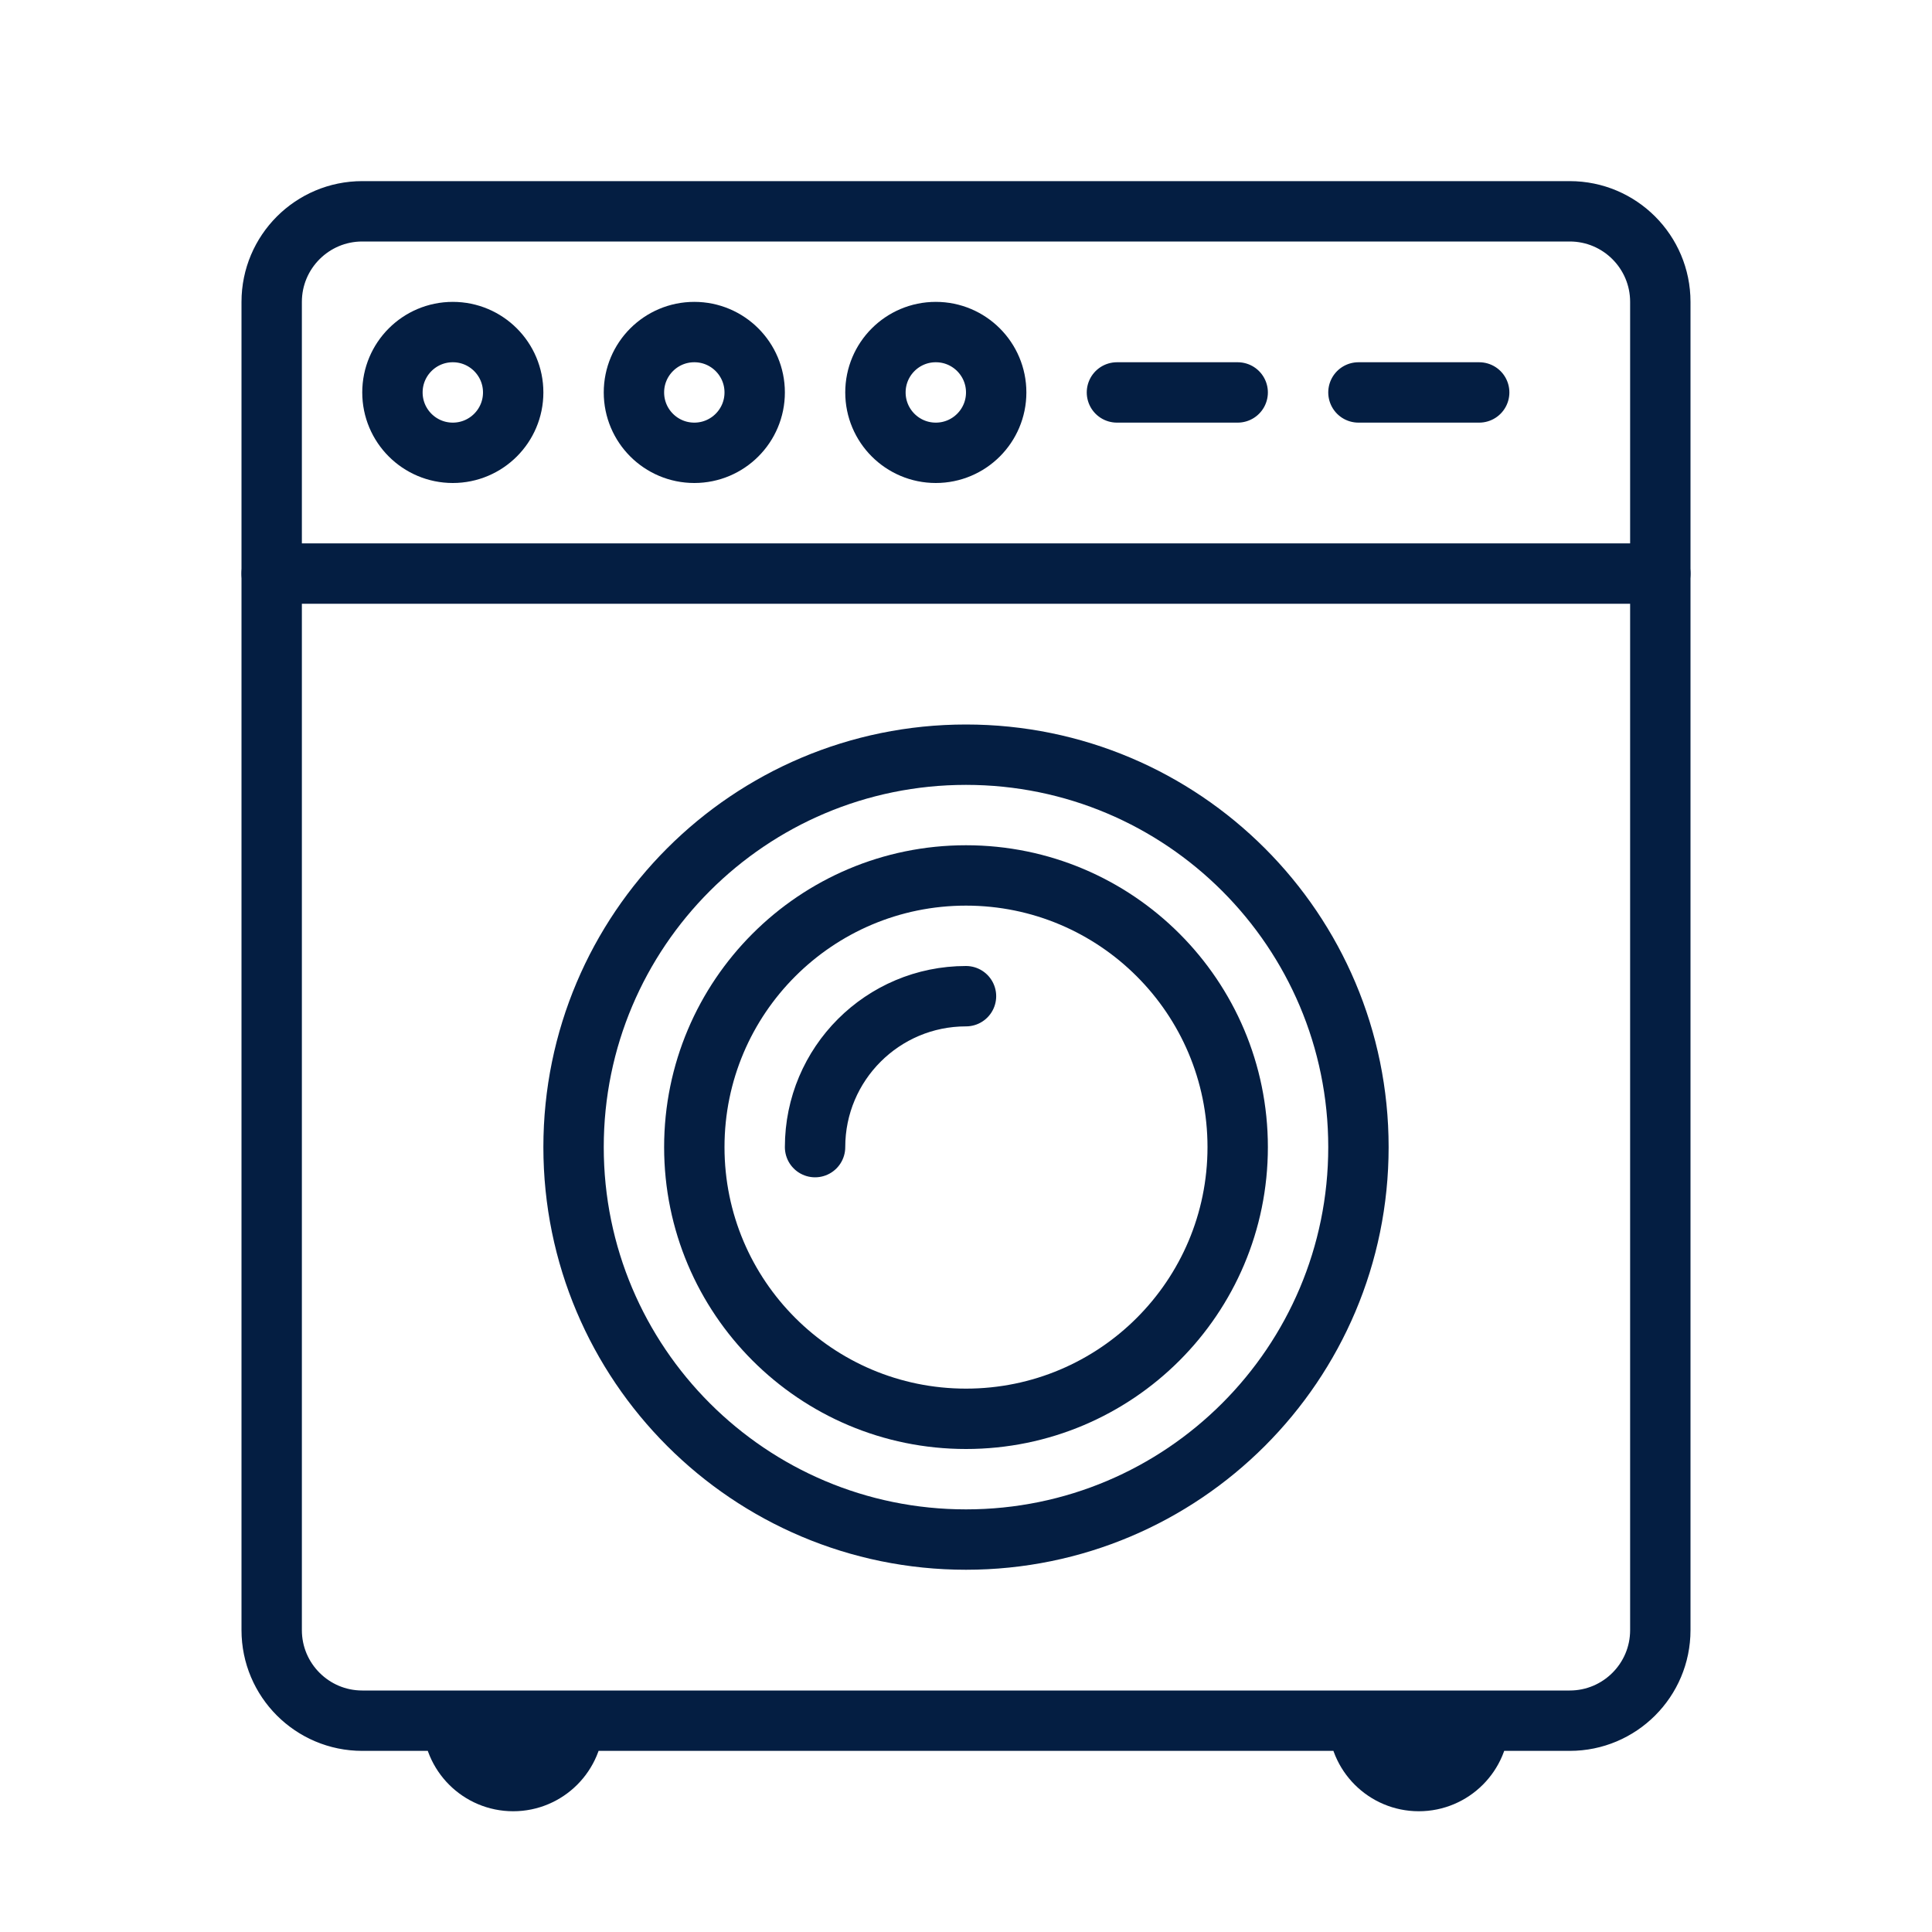 <svg xmlns="http://www.w3.org/2000/svg" width="64" height="64" viewBox="0 0 64 64">
    <g fill="none" fill-rule="evenodd" stroke="#041E42" stroke-linecap="round" stroke-linejoin="round" stroke-width="2">
        <path d="M0 3c0-1.656 1.344-3 3-3h40c1.656 0 3 1.344 3 3v44c0 1.656-1.344 3-3 3H3c-1.656 0-3-1.344-3-3V3h0zM6 50c0 1.104.895 2 2 2 1.104 0 2-.896 2-2M36 50c0 1.104.895 2 2 2 1.104 0 2-.896 2-2" transform="translate(9 7)"/>
        <path d="M8 6c0 1.105-.896 2-2 2-1.105 0-2-.895-2-2s.895-2 2-2c1.104 0 2 .895 2 2h0zM16 6c0 1.105-.896 2-2 2-1.105 0-2-.895-2-2s.895-2 2-2c1.104 0 2 .895 2 2h0zM24 6c0 1.105-.896 2-2 2-1.105 0-2-.895-2-2s.895-2 2-2c1.104 0 2 .895 2 2h0zM28 6L32 6M36 6L40 6M0 12L46 12M36 31c0 7.18-5.82 13-13 13s-13-5.82-13-13 5.82-13 13-13 13 5.82 13 13h0z" transform="translate(9 7)"/>
        <path d="M32 31c0 4.971-4.029 9-9 9-4.97 0-9-4.029-9-9s4.03-9 9-9c4.971 0 9 4.029 9 9h0zM18 31c0-2.762 2.238-5 5-5" transform="translate(9 7)"/>
    </g>
</svg>
